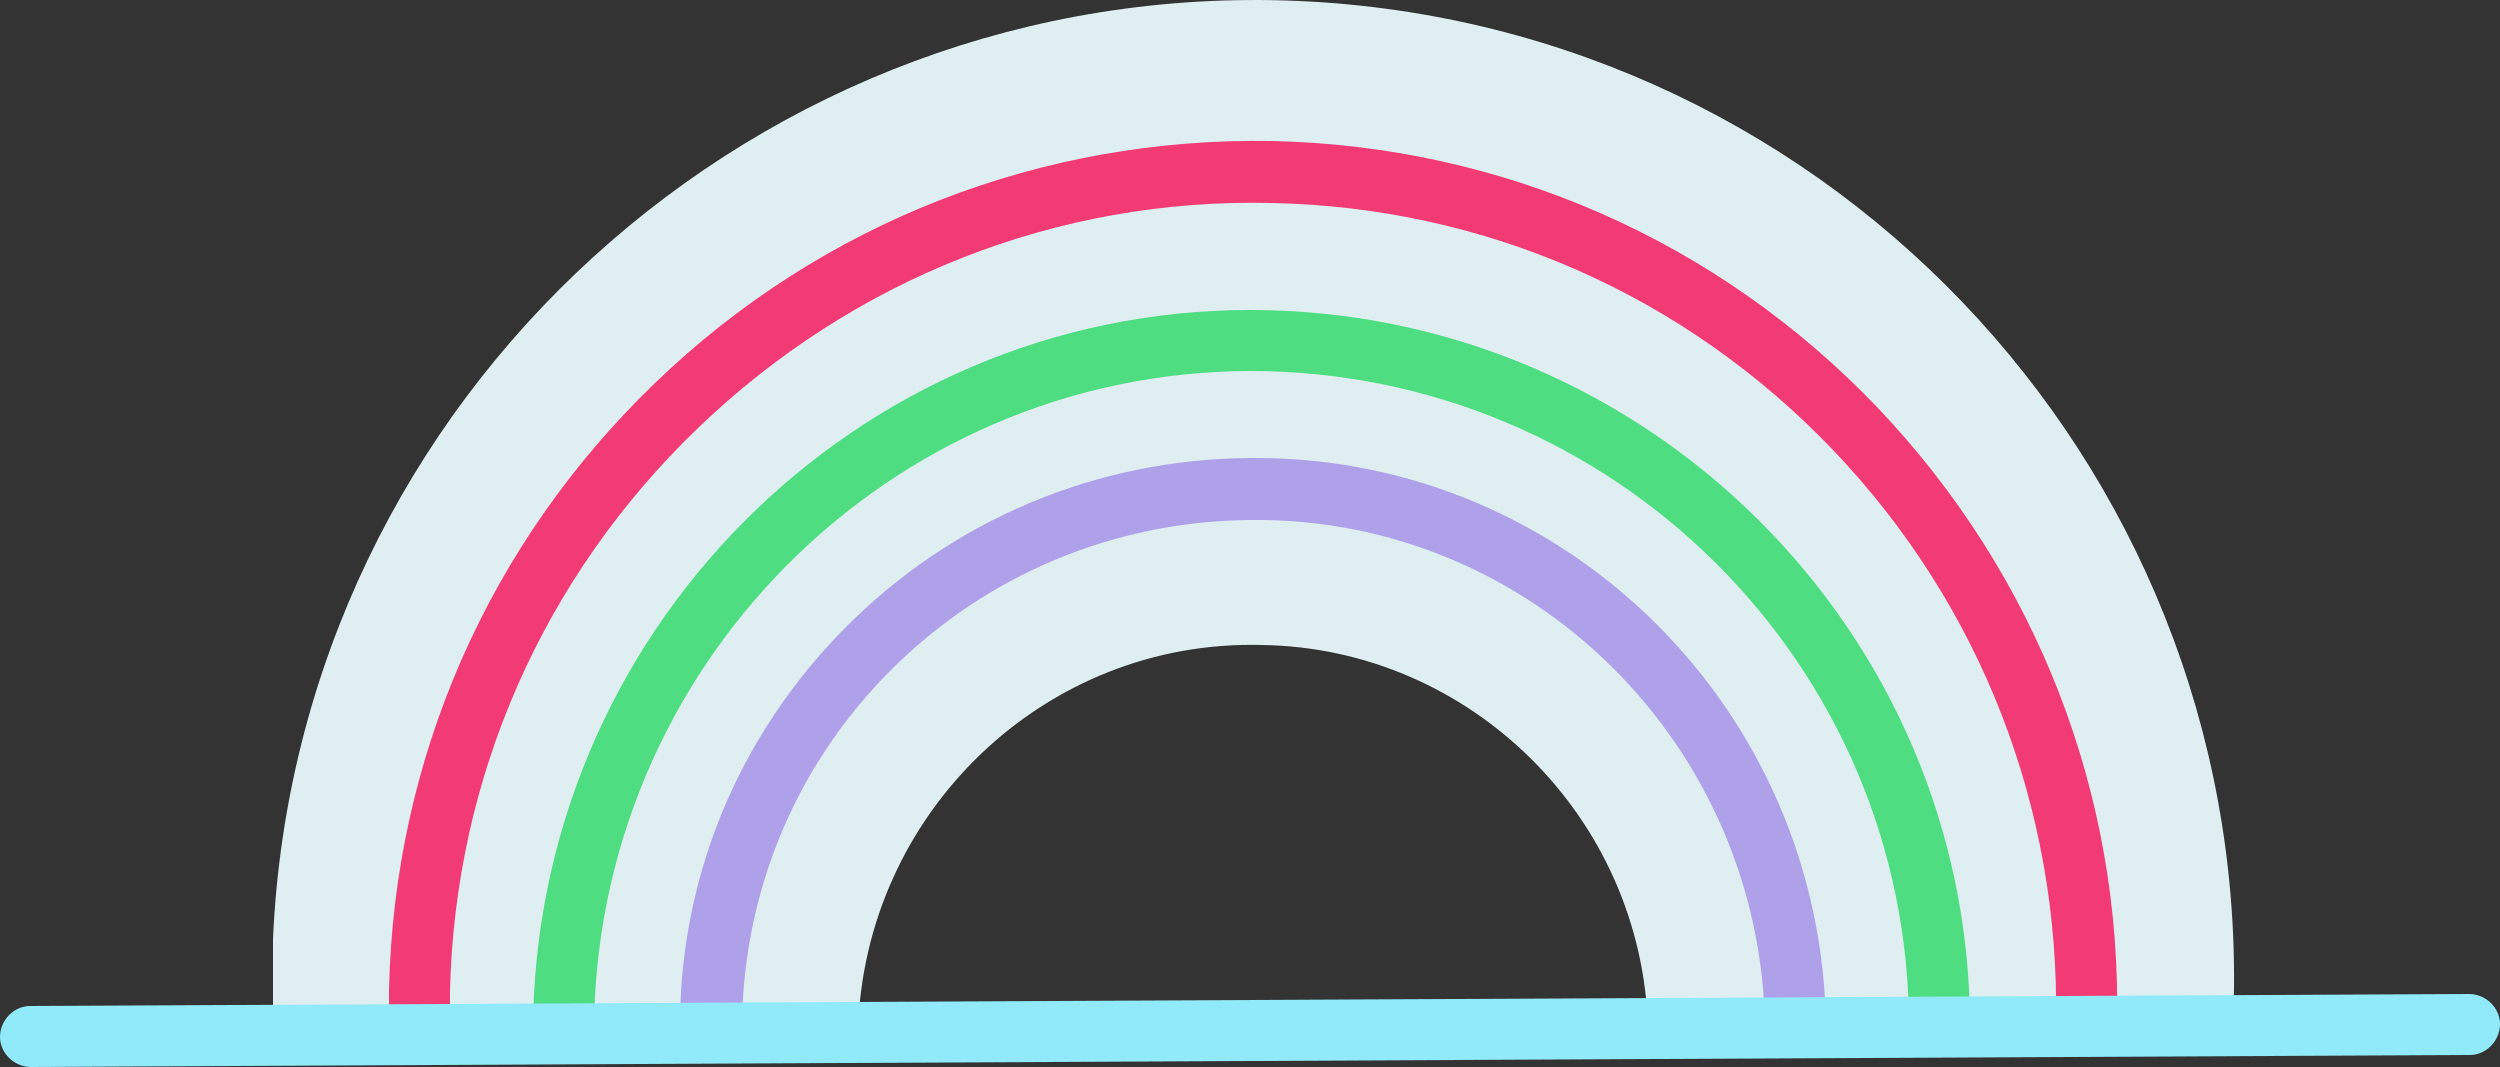 <?xml version="1.0" encoding="utf-8"?>
<!-- Generator: Adobe Illustrator 22.0.1, SVG Export Plug-In . SVG Version: 6.00 Build 0)  -->
<svg version="1.1" id="Layer_1" xmlns="http://www.w3.org/2000/svg" xmlns:xlink="http://www.w3.org/1999/xlink" x="0px" y="0px"
	 viewBox="0 0 250 106.7" style="enable-background:new 0 0 250 106.7;" xml:space="preserve">
<rect x="0" y="0" width="250" height="106.7" fill="#333333" stroke="none"/>
<style type="text/css">
	.wst0{fill:#DFEFF1;}
	.st1{fill:#4EDD81;}
	.st2{fill:#AEA1EA;}
	.st3{fill:#F23B74;}
	.st4{fill:#91EAF9;}
</style>
<g>
	<path class="wst0" d="M223.3,102.4c2.5-54.2-39.5-99.9-93.4-102.3S29.7,39.6,27.3,93.9c0,3.4,0,6.4,0,9.8l58.5-0.6
		c0.6-21.8,18.7-39.2,40.4-38.6c20.8,0.3,38,17.2,38.6,38.3L223.3,102.4z"/>
	<path class="st1" d="M59.4,103.3h-6.1C53.3,63.5,85.5,31,125,31c39.7,0,72,32.2,72,71.7h-6.1c0-36.2-29.5-65.6-65.9-65.6
		C88.8,37.2,59.4,66.9,59.4,103.3z"/>
	<path class="st2" d="M68,103.4c-0.2-15.3,5.7-29.7,16.5-40.6c10.7-10.8,25.1-16.9,40.5-17c0.2,0,0.4,0,0.6,0
		c31.2,0,56.7,25.4,57,57l-6.1,0.1c-0.3-28.3-23.3-51.2-51.4-50.9c-13.7,0.1-26.6,5.5-36.2,15.2c-9.6,9.7-14.8,22.6-14.7,36.2
		L68,103.4z"/>
	<path class="st3" d="M45,103.3h-6.1v-4.3c0.5-23.1,9.9-44.6,26.6-60.7c16.7-16.1,38.7-24.6,61.7-24.2c23,0.5,44.5,9.9,60.5,26.6
		c15.9,16.7,24.5,38.6,24,61.7l-6.1-0.1c0.4-21.4-7.5-41.8-22.3-57.3c-14.8-15.5-34.8-24.3-56.2-24.7c-21.4-0.5-41.8,7.6-57.3,22.5
		S45.5,77.7,45,99.1V103.3z"/>
	<path class="st4" d="M3.1,106.7c-1.7,0-3.1-1.4-3.1-3c0-1.7,1.4-3.1,3-3.1l243.9-1.2c0,0,0,0,0,0c1.7,0,3.1,1.4,3.1,3
		c0,1.7-1.4,3.1-3,3.1L3.1,106.7C3.1,106.7,3.1,106.7,3.1,106.7z"/>
</g>
</svg>
